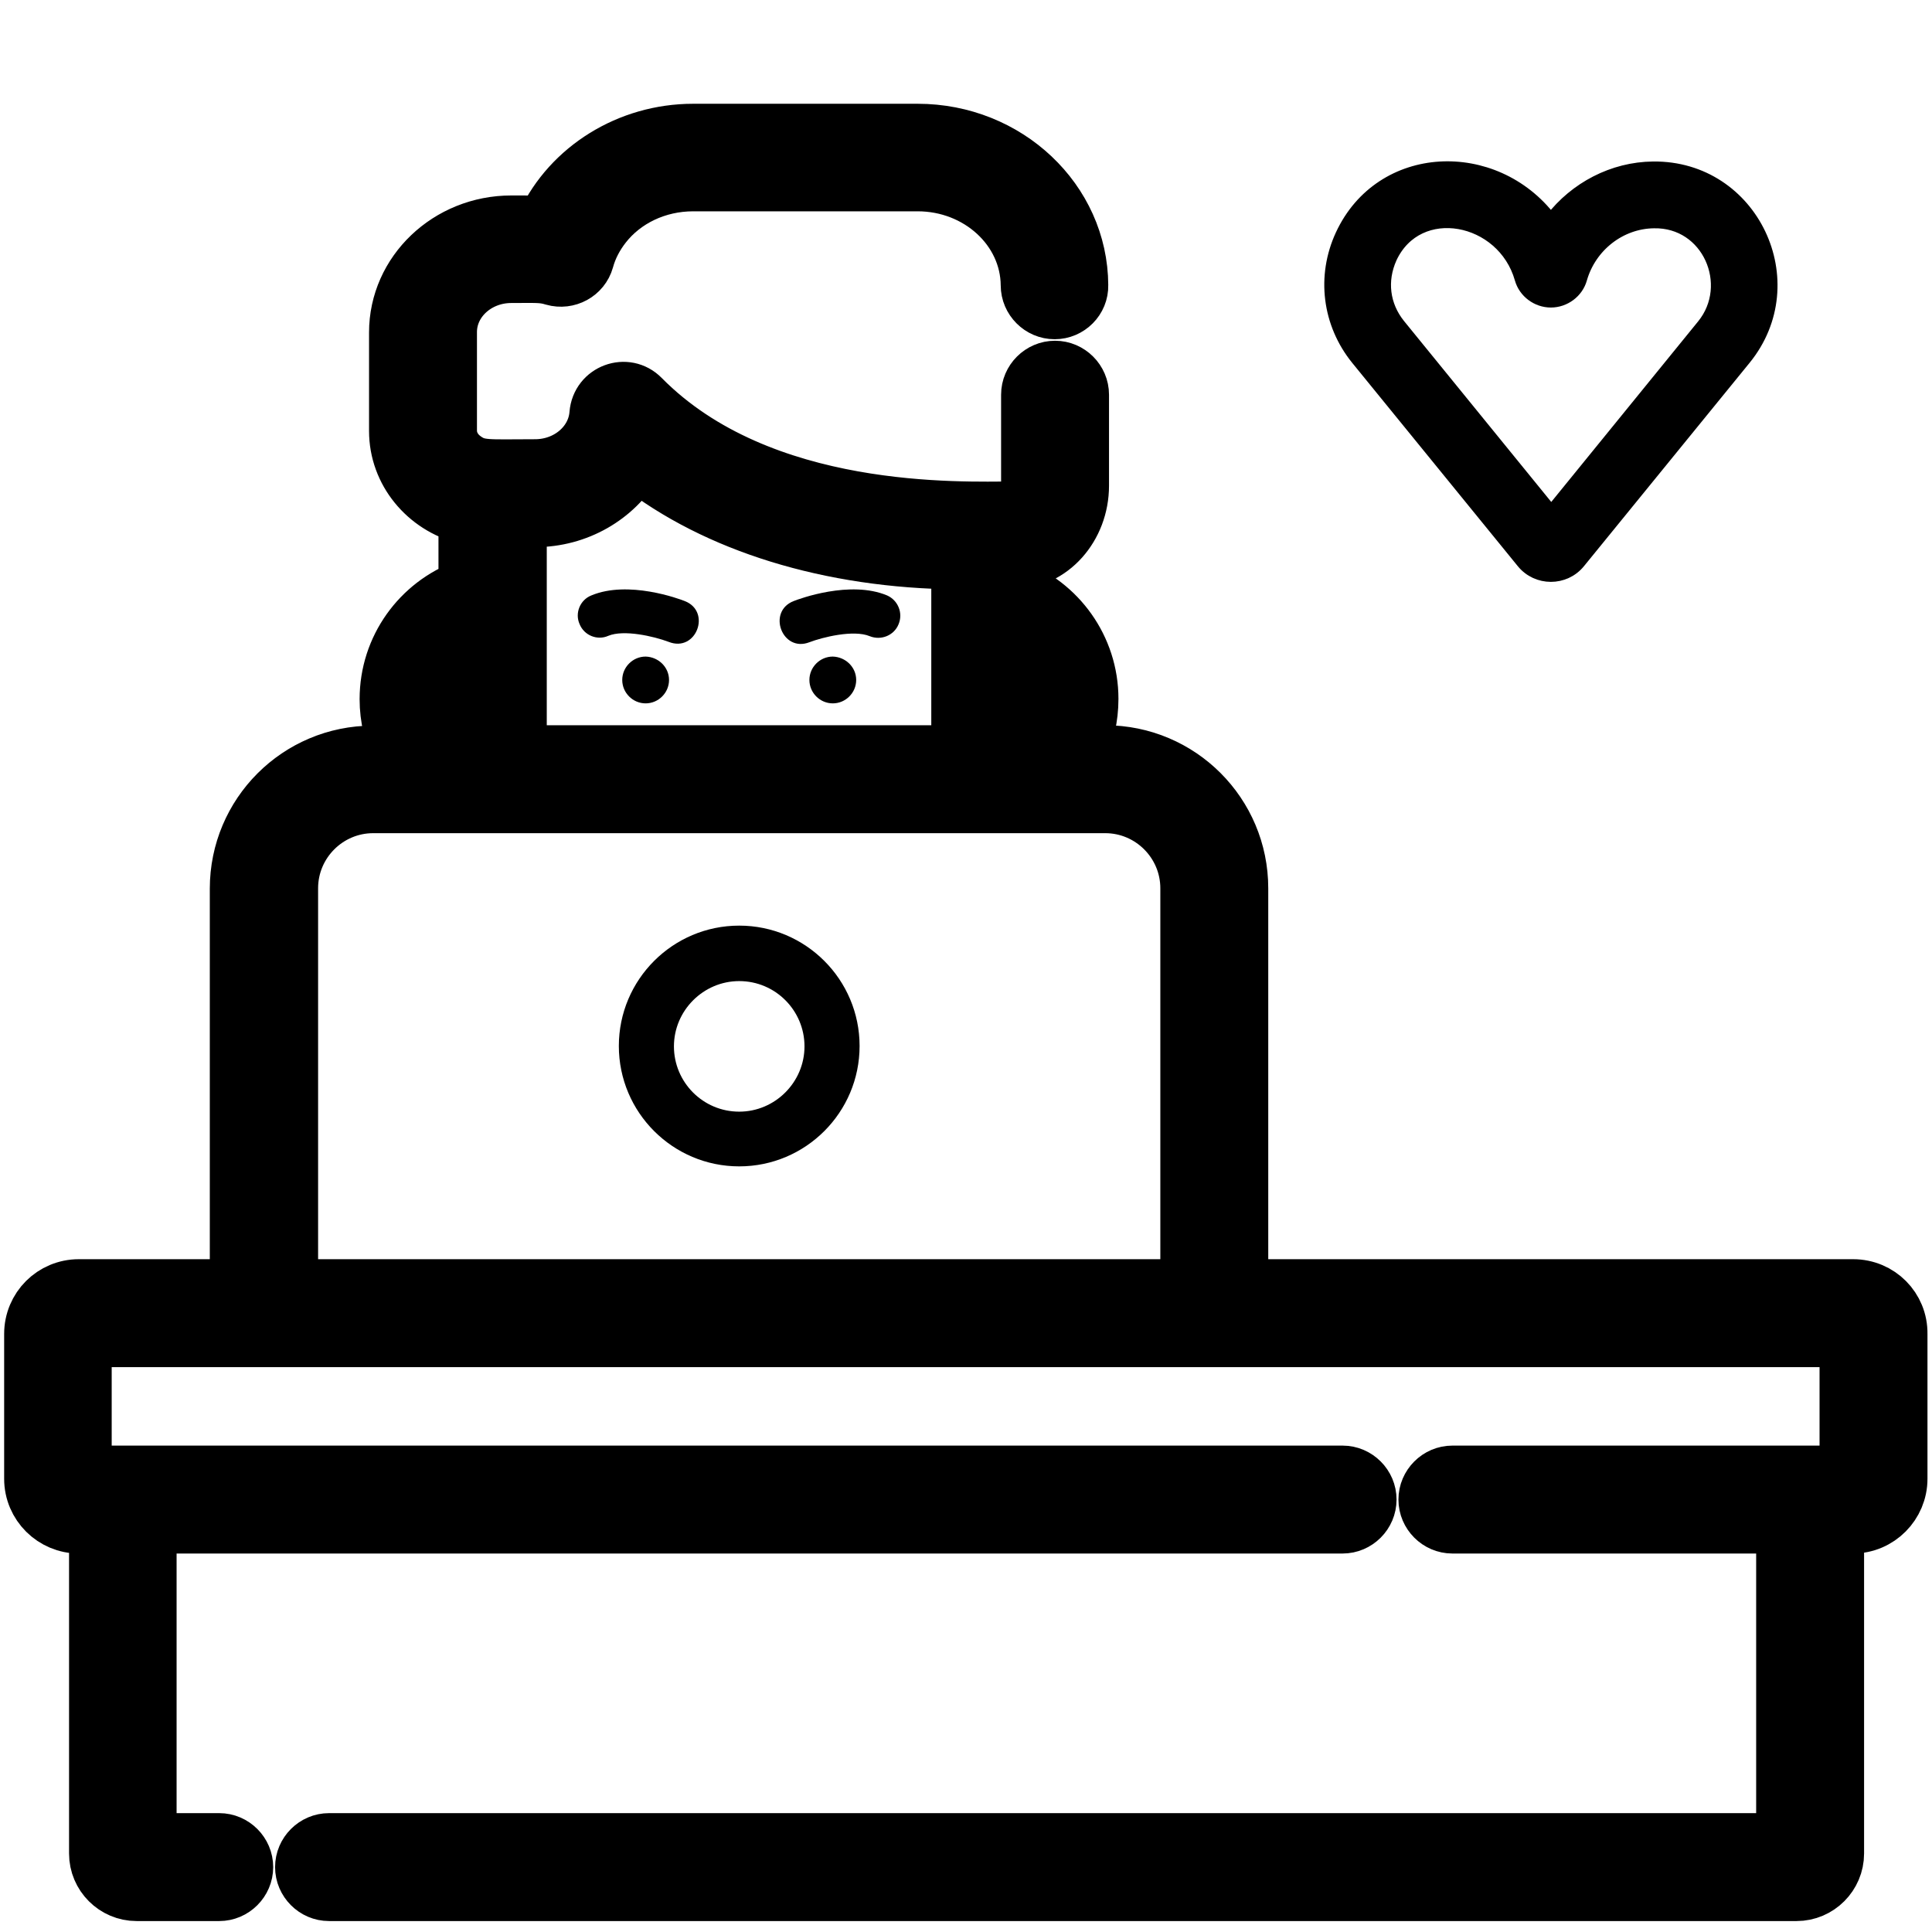 <?xml version="1.0" encoding="utf-8"?>
<!-- Generator: Adobe Illustrator 23.0.6, SVG Export Plug-In . SVG Version: 6.00 Build 0)  -->
<svg version="1.1" id="Ebene_1" xmlns="http://www.w3.org/2000/svg" xmlns:xlink="http://www.w3.org/1999/xlink" x="0px" y="0px"
	 viewBox="0 0 512 512" style="enable-background:new 0 0 512 512;" xml:space="preserve">
<style type="text/css">
	.st0{stroke:#000000;stroke-width:14;stroke-miterlimit:10;}
	.st1{stroke:#000000;stroke-width:3;stroke-miterlimit:10;}
</style>
<path d="M177.3,180.2c0,3.4-2.8,6.2-6.2,6.2s-6.2-2.8-6.2-6.2s2.8-6.2,6.2-6.2C174.5,174.1,177.3,176.8,177.3,180.2z"/>
<path d="M181.5,159.3c-1.5-0.6-15-5.6-24.8-1.5c-3,1.2-4.4,4.7-3.1,7.6c1.2,3,4.7,4.4,7.6,3.1c4.1-1.7,12,0.1,16,1.6
	C184.5,173,188.6,162.1,181.5,159.3z"/>
<path d="M226.9,180.2c0,3.4-2.8,6.2-6.2,6.2s-6.2-2.8-6.2-6.2s2.8-6.2,6.2-6.2C224.1,174.1,226.9,176.8,226.9,180.2z"/>
<path d="M235.1,157.8c-9.8-4.1-23.3,0.9-24.8,1.5c-7.1,2.8-3,13.7,4.2,10.9c3.4-1.3,11.7-3.4,16-1.6c3,1.2,6.4-0.2,7.6-3.1
	C239.4,162.5,238,159.1,235.1,157.8z"/>
<path class="st0" d="M491.1,340.7h-162V235.4c0-20-16.2-36.2-36.2-36.2h-6.7c2.1-4.2,3.2-9,3.2-14c0-13.7-8.7-25.5-20.9-30v-6.1h0.1
	c10.1,0,18.3-9.2,18.3-20.4v-24.1c0-4-3.3-7.3-7.3-7.3s-7.3,3.3-7.3,7.3v24.1c0,3.4-2,5.9-3.7,5.9c-13.7,0-66.7,2.4-98.2-29.5
	c-4.4-4.5-12-1.7-12.5,4.6c-0.6,7.7-7.6,13.7-16.1,13.7c-12.7,0-14.9,0.5-18.5-2.1c-2.4-1.7-3.9-4.3-3.9-7.2V88
	c0-8.1,7.2-14.7,16.1-14.7c6.5,0,8.2-0.2,11.1,0.7c3.9,1.1,8-1.1,9.1-5c0.9-3.3,2.5-6.3,4.6-9c5.3-6.8,13.9-11,23.4-11h59.5
	c15.9,0,28.9,11.9,29,26.6c0,4,3.3,7.3,7.3,7.3l0,0c4,0,7.3-3.3,7.2-7.3c-0.1-22.7-19.6-41.1-43.5-41.1h-59.5
	c-17.3,0-32.8,9.8-39.7,24.4c-1.5-0.1-1.7-0.1-8.5-0.1c-16.9,0-30.7,13.1-30.7,29.3v26.1c0,11,7.8,20.3,18.4,23v18.1
	c-12.2,4.5-20.9,16.2-20.9,30c0,5,1.2,9.8,3.2,14h-6.7c-20,0-36.2,16.2-36.2,36.2v105.2H20.9c-7.1,0-12.8,5.7-12.8,12.8v38.4
	c0,7.1,5.8,12.8,12.8,12.8h4.4v86.5c0,6,4.9,10.9,10.9,10.9h21.9c4,0,7.3-3.3,7.3-7.3s-3.3-7.3-7.3-7.3H39.8v-82.8h316
	c4,0,7.3-3.3,7.3-7.3s-3.3-7.3-7.3-7.3c-14.6,0-317.3,0-333.2,0v-34.8h299.1h167.5v34.8c-23.7,0-81.1,0-104.3,0
	c-4,0-7.3,3.3-7.3,7.3s3.3,7.3,7.3,7.3h87.5v82.8H87.2c-4,0-7.3,3.3-7.3,7.3s3.3,7.3,7.3,7.3h388.9c6,0,10.9-4.9,10.9-10.9v-86.5h4
	c7.1,0,12.8-5.8,12.8-12.8v-38.4C503.9,346.4,498.2,340.7,491.1,340.7z M268.4,171.9c3.9,3.2,6.3,8,6.3,13.4s-2.5,10.2-6.3,13.4
	V171.9z M137.9,138h3.9c11.4,0,21.5-6,26.8-15c21,16.5,51.3,25.9,85.2,26.2v50H137.9C137.9,192.7,137.9,143.7,137.9,138z
	 M123.3,171.9v26.8c-3.9-3.2-6.3-8-6.3-13.4C117,179.9,119.5,175,123.3,171.9z M314.5,340.7H77.3V235.4c0-11.9,9.7-21.6,21.6-21.6
	h194c11.9,0,21.6,9.7,21.6,21.6V340.7z"/>
<path d="M195.9,245.3c-17.6,0-31.9,14.3-31.9,31.9s14.3,31.9,31.9,31.9s31.9-14.3,31.9-31.9C227.8,259.6,213.5,245.3,195.9,245.3z
	 M195.9,294.6c-9.6,0-17.3-7.8-17.3-17.3s7.8-17.3,17.3-17.3c9.6,0,17.3,7.8,17.3,17.3S205.4,294.6,195.9,294.6z"/>
<path class="st1" d="M403.4,149.1c3.9,4.8,11.3,4.8,15.2,0l43.9-53.9c16.6-20.4,2.1-51.2-24.4-50.9c-10.7,0.1-20.7,5.4-27.1,13.7
	c-14.9-19.5-45.1-18.4-55.6,4.2c-5.1,11-3.5,23.6,4.1,33L403.4,149.1z M368.7,68.4c7.1-15.3,29.5-11,34.2,5.5c1,3.6,4.4,6.1,8.1,6.1
	s7.1-2.5,8.1-6.1c2.5-8.7,10.4-14.8,19.2-14.9c14.3-0.3,21.5,16.5,12.9,27.1l-40.1,49.3L370.9,86C366.8,80.9,366,74.4,368.7,68.4z"
	/>
</svg>
